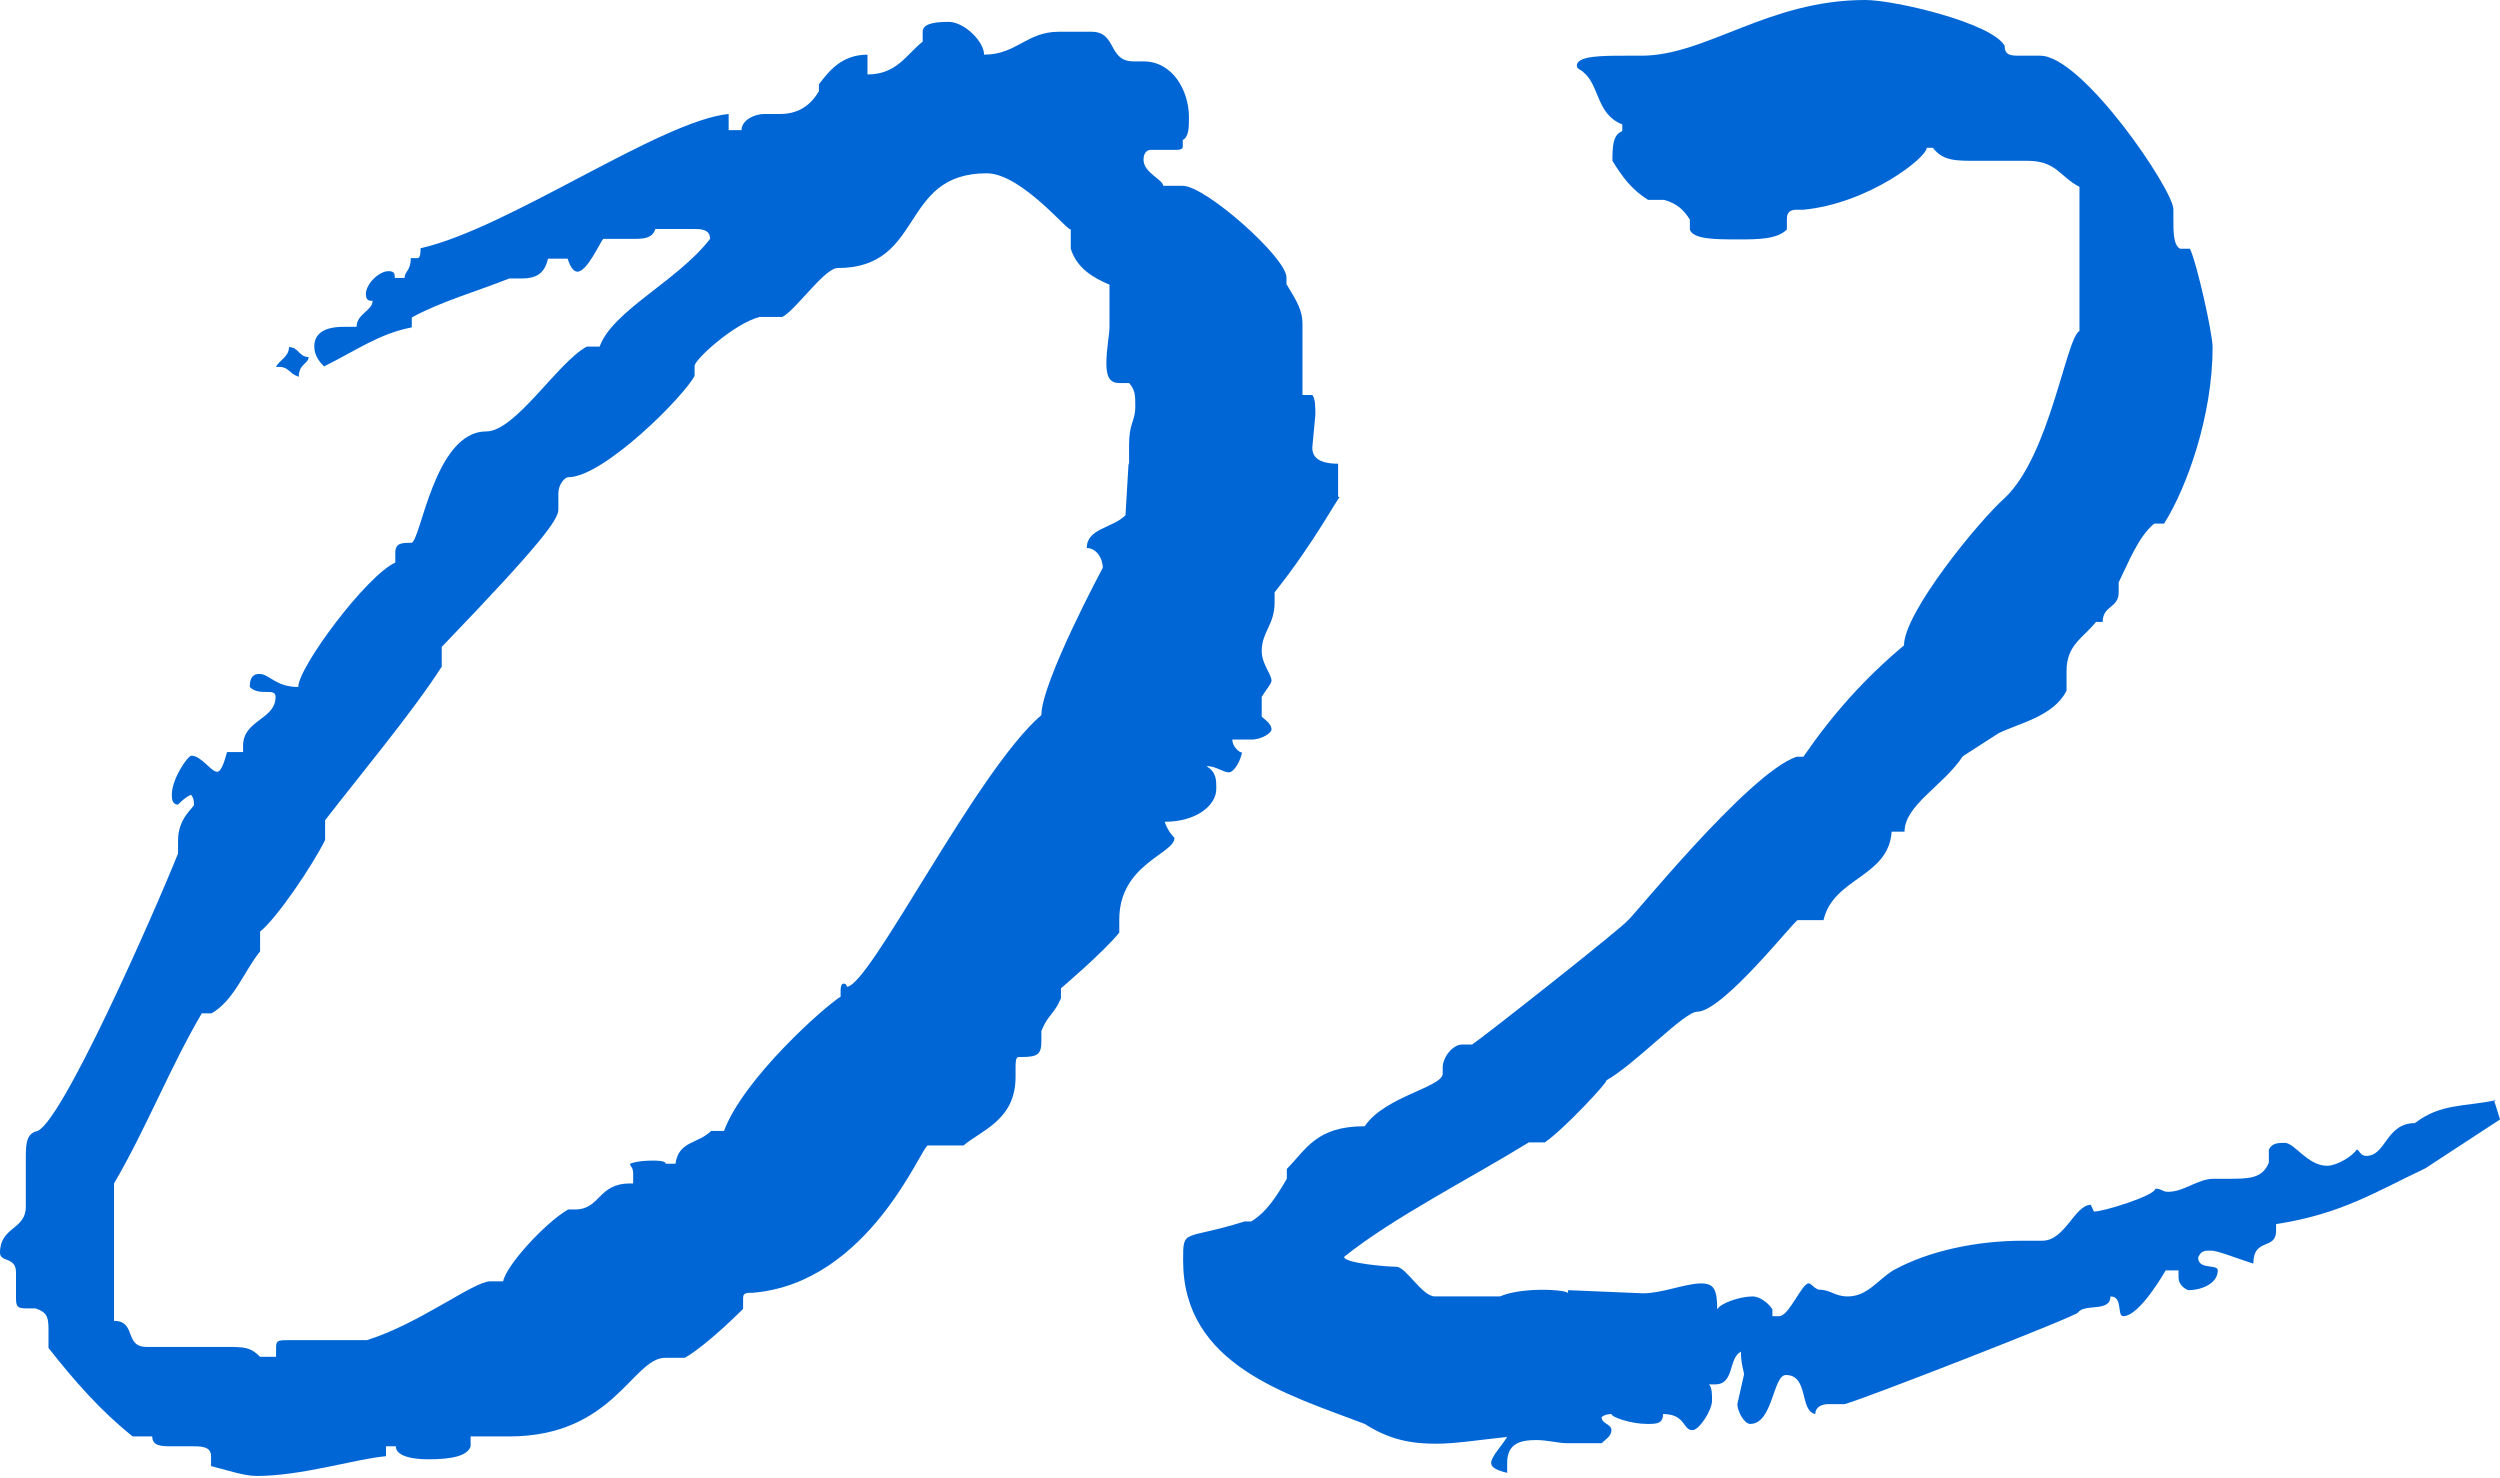 <svg width="93" height="55" viewBox="0 0 93 55" fill="none" xmlns="http://www.w3.org/2000/svg">
<path d="M49.834 18.509C49.834 18.392 48.874 20.212 47.416 22.032V22.4C47.416 23.252 46.936 23.503 46.936 24.22C46.936 24.704 47.3 25.072 47.3 25.323C47.3 25.439 47.07 25.691 46.936 25.924V26.659C47.051 26.775 47.3 26.911 47.3 27.143C47.3 27.259 46.936 27.511 46.571 27.511H45.841C45.841 27.763 46.091 27.995 46.206 27.995C46.091 28.479 45.841 28.731 45.726 28.731C45.477 28.731 45.246 28.498 44.882 28.498C45.246 28.731 45.246 28.982 45.246 29.35C45.246 29.951 44.517 30.57 43.327 30.57C43.442 30.938 43.691 31.17 43.691 31.17C43.691 31.77 41.637 32.138 41.637 34.21V34.694C41.042 35.429 39.468 36.765 39.468 36.765V37.133C39.219 37.733 38.988 37.733 38.739 38.353V38.721C38.739 39.205 38.623 39.321 38.009 39.321H37.894C37.779 39.321 37.779 39.553 37.779 39.689V40.057C37.779 41.644 36.569 42.012 35.84 42.612H34.516C34.285 42.612 32.346 47.723 28.008 48.091H27.893C27.643 48.091 27.643 48.207 27.643 48.323V48.691C27.643 48.691 26.319 50.027 25.474 50.511H24.744C23.535 50.511 22.825 53.435 18.947 53.435H17.507V53.802C17.392 54.17 16.778 54.286 15.933 54.286C15.338 54.286 14.724 54.17 14.724 53.802H14.359V54.17C13.15 54.286 11.23 54.906 9.541 54.906C9.061 54.906 8.331 54.654 7.851 54.538V54.17C7.851 53.802 7.487 53.802 7.122 53.802H6.392C6.028 53.802 5.663 53.802 5.663 53.435H4.934C3.724 52.467 2.764 51.363 1.804 50.143V49.408C1.804 48.924 1.689 48.807 1.325 48.672H0.96C0.595 48.672 0.595 48.556 0.595 48.188V47.336C0.595 46.736 0 46.968 0 46.6C0 45.632 0.96 45.748 0.96 44.897V43.193C0.96 42.593 0.96 42.225 1.325 42.089C2.169 42.089 5.797 33.822 6.623 31.751V31.267C6.623 30.415 7.218 30.047 7.218 29.931C7.218 29.763 7.18 29.641 7.103 29.563C6.853 29.679 6.623 29.931 6.623 29.931C6.392 29.931 6.392 29.679 6.392 29.563C6.392 28.963 6.988 28.111 7.122 28.111C7.487 28.111 7.851 28.711 8.082 28.711C8.197 28.711 8.312 28.479 8.447 27.976H9.042V27.743C9.042 26.775 10.251 26.775 10.251 25.924C10.251 25.556 9.656 25.924 9.291 25.556C9.291 25.072 9.541 25.072 9.656 25.072C10.021 25.072 10.251 25.556 11.096 25.556C11.096 24.82 13.63 21.413 14.705 20.928V20.561C14.705 20.193 14.954 20.193 15.3 20.193C15.645 20.193 16.144 16.05 18.083 16.05C19.177 16.05 20.732 13.494 21.826 12.894H22.306C22.786 11.558 25.205 10.455 26.415 8.886C26.415 8.519 26.05 8.519 25.819 8.519H24.38C24.265 8.886 23.9 8.886 23.535 8.886H22.441C22.326 9.003 21.846 10.106 21.481 10.106C21.366 10.106 21.231 9.99 21.116 9.622H20.387C20.272 10.106 20.022 10.358 19.427 10.358H18.947C17.738 10.842 16.413 11.21 15.319 11.81V12.178C14.11 12.41 13.265 13.03 12.056 13.63C11.94 13.514 11.691 13.262 11.691 12.894C11.691 12.41 12.056 12.158 12.785 12.158H13.265C13.265 11.674 13.86 11.558 13.86 11.19C13.745 11.19 13.61 11.19 13.61 10.939C13.61 10.571 14.09 10.087 14.455 10.087C14.685 10.087 14.685 10.203 14.685 10.338H15.05C15.05 10.087 15.28 10.087 15.28 9.603H15.53C15.645 9.603 15.645 9.351 15.645 9.235C18.909 8.499 24.572 4.492 27.106 4.24V4.84H27.585C27.585 4.472 28.065 4.24 28.43 4.24H29.025C29.62 4.24 30.119 3.988 30.465 3.388V3.136C30.83 2.652 31.31 2.033 32.27 2.033V2.769C33.364 2.769 33.709 2.033 34.324 1.549V1.181C34.324 0.949 34.573 0.813 35.283 0.813C35.878 0.813 36.608 1.549 36.608 2.033C37.817 2.033 38.182 1.181 39.391 1.181H40.601C41.561 1.181 41.196 2.284 42.175 2.284H42.54C43.634 2.284 44.229 3.388 44.229 4.356C44.229 4.724 44.229 5.092 43.999 5.208V5.46C43.999 5.537 43.915 5.576 43.749 5.576H42.789C42.789 5.576 42.54 5.576 42.54 5.944C42.54 6.428 43.269 6.679 43.269 6.912H43.999C44.843 6.912 47.857 9.583 47.857 10.319V10.571C48.222 11.171 48.452 11.539 48.452 12.023V14.694H48.817C48.932 14.811 48.932 15.178 48.932 15.43L48.817 16.65C48.817 16.902 48.932 17.25 49.777 17.25V18.47L49.834 18.509ZM42.002 17.289V16.553C42.002 15.701 42.233 15.701 42.233 15.101C42.233 14.733 42.233 14.501 42.002 14.249H41.637C41.273 14.249 41.157 13.998 41.157 13.514C41.157 13.03 41.273 12.41 41.273 12.178V10.59C40.678 10.338 40.063 9.99 39.833 9.254V8.519C39.833 8.751 38.028 6.447 36.704 6.447C33.44 6.447 34.419 9.971 31.156 9.971C30.676 9.971 29.582 11.558 29.102 11.79H28.257C27.297 12.042 25.839 13.378 25.839 13.61V13.978C25.474 14.714 22.46 17.753 21.135 17.753C21.02 17.753 20.771 18.005 20.771 18.354V18.954C20.771 19.322 20.176 20.174 16.432 24.065V24.801C15.338 26.504 13.303 28.944 12.094 30.512V31.248C11.614 32.216 10.289 34.171 9.675 34.655V35.391C9.08 36.126 8.715 37.211 7.871 37.695H7.506C6.296 39.766 5.452 41.954 4.242 44.025V49.137C5.087 49.137 4.607 50.105 5.452 50.105H8.351C9.08 50.105 9.31 50.105 9.675 50.472H10.27V50.105C10.27 49.853 10.385 49.853 10.75 49.853H13.649C15.588 49.253 17.622 47.665 18.237 47.665H18.717C18.832 47.065 20.291 45.477 21.135 44.993H21.385C22.345 44.993 22.23 44.025 23.439 44.025H23.554V43.658C23.554 43.406 23.439 43.406 23.439 43.29C23.439 43.29 23.689 43.174 24.284 43.174C24.399 43.174 24.764 43.174 24.764 43.29H25.128C25.244 42.438 25.973 42.554 26.453 42.07H26.933C27.662 40.115 30.676 37.443 31.271 37.075V36.843C31.271 36.675 31.31 36.591 31.386 36.591C31.386 36.591 31.502 36.591 31.502 36.707C32.346 36.707 36.32 28.673 38.739 26.601C38.739 25.381 41.023 21.122 41.023 21.122C41.023 20.754 40.773 20.386 40.428 20.386C40.428 19.651 41.388 19.651 41.868 19.167L41.983 17.231L42.002 17.289ZM11.115 14.017C10.75 13.901 10.75 13.649 10.385 13.649H10.27C10.385 13.397 10.75 13.281 10.75 12.913C11.115 12.913 11.115 13.281 11.48 13.281C11.48 13.533 11.115 13.533 11.115 14.017Z" fill="#0066D5"/>
<path d="M92.771 40.908L93.001 41.644L90.218 43.464C88.413 44.316 87.089 45.168 84.67 45.536V45.787C84.67 46.523 83.825 46.02 83.825 47.007C83.096 46.775 82.501 46.523 82.251 46.523C82.002 46.523 81.887 46.523 81.771 46.775C81.771 47.259 82.501 47.007 82.501 47.259C82.501 47.743 81.906 47.994 81.407 47.994C81.407 47.994 81.042 47.878 81.042 47.51V47.259H80.562C80.562 47.259 79.602 48.962 78.988 48.962C78.738 48.962 78.988 48.227 78.508 48.227C78.508 48.827 77.548 48.478 77.299 48.827C77.299 48.943 68.852 52.234 68.603 52.234H68.007C67.758 52.234 67.528 52.35 67.528 52.602C66.932 52.486 67.297 51.15 66.433 51.15C65.953 51.15 65.953 52.97 65.109 52.97C64.878 52.97 64.629 52.486 64.629 52.234L64.878 51.131C64.878 51.015 64.763 50.763 64.763 50.279C64.283 50.531 64.533 51.499 63.803 51.499H63.573C63.688 51.615 63.688 51.866 63.688 52.099C63.688 52.467 63.208 53.202 62.959 53.202C62.594 53.202 62.709 52.602 61.864 52.602C61.864 52.97 61.615 52.97 61.269 52.97C60.674 52.97 59.945 52.718 59.945 52.602C59.695 52.602 59.58 52.718 59.58 52.718C59.58 52.97 59.945 52.97 59.945 53.202C59.945 53.435 59.695 53.57 59.58 53.686H58.256C58.006 53.686 57.526 53.57 57.161 53.57C56.566 53.57 56.067 53.686 56.067 54.422V54.79C55.587 54.674 55.472 54.557 55.472 54.422C55.472 54.19 55.837 53.822 56.067 53.454C54.973 53.57 54.148 53.706 53.418 53.706C52.573 53.706 51.729 53.59 50.769 52.97C47.87 51.866 44.012 50.782 44.012 46.891C44.012 45.671 44.012 46.155 46.296 45.439H46.546C47.141 45.071 47.505 44.471 47.87 43.851V43.483C48.6 42.748 48.964 41.896 50.769 41.896C51.498 40.792 53.668 40.444 53.668 39.94V39.708C53.668 39.34 54.032 38.856 54.397 38.856H54.762C55.127 38.624 60.559 34.345 60.559 34.229C60.559 34.345 65.032 28.75 66.836 28.15H67.086C68.18 26.562 69.37 25.227 70.829 24.007C70.829 22.787 73.613 19.38 74.573 18.528C76.262 16.94 76.857 12.565 77.356 12.313V6.95C76.627 6.583 76.511 5.982 75.417 5.982H73.478C72.749 5.982 72.269 5.982 71.904 5.498H71.674C71.674 5.866 69.505 7.57 67.086 7.802H66.836C66.472 7.802 66.472 8.035 66.472 8.17V8.538C66.107 8.906 65.377 8.906 64.667 8.906C63.823 8.906 62.978 8.906 62.863 8.538V8.17C62.632 7.802 62.383 7.57 61.903 7.434H61.308C60.713 7.067 60.348 6.583 59.983 5.982C59.983 5.498 59.983 5.014 60.348 4.879V4.627C59.388 4.259 59.503 3.175 58.908 2.691C58.793 2.575 58.659 2.575 58.659 2.439C58.659 2.072 59.618 2.072 60.463 2.072H61.058C63.477 2.072 65.761 0 69.39 0C70.484 0 74.093 0.852 74.573 1.704C74.573 2.072 74.822 2.072 75.168 2.072H75.897C77.471 2.072 80.85 7.067 80.85 7.783V8.151C80.85 8.635 80.85 9.119 81.1 9.254H81.464C81.714 9.738 82.309 12.41 82.309 12.913C82.309 15.469 81.349 18.141 80.504 19.477H80.14C79.545 19.96 79.18 20.929 78.815 21.664V22.032C78.815 22.632 78.22 22.516 78.22 23.136H77.971C77.491 23.736 76.876 23.988 76.876 24.956V25.691C76.396 26.659 75.072 26.911 74.342 27.279L73.018 28.131C72.288 29.234 70.849 29.951 70.849 30.938H70.369C70.253 32.642 68.199 32.642 67.835 34.229H66.875C66.76 34.229 64.091 37.637 63.132 37.637C62.652 37.637 60.847 39.573 59.753 40.192C59.868 40.192 58.179 42.012 57.468 42.496H56.873C54.704 43.832 51.806 45.303 50.001 46.755C50.001 46.988 51.575 47.123 51.94 47.123C52.305 47.123 52.9 48.227 53.38 48.227H55.798C56.643 47.859 58.332 47.975 58.332 48.111V47.994L61.116 48.111C61.845 48.111 62.69 47.743 63.285 47.743C63.765 47.743 63.88 47.975 63.88 48.711C63.995 48.478 64.725 48.227 65.205 48.227C65.454 48.227 65.8 48.478 65.934 48.711V48.962H66.184C66.549 48.962 67.028 47.743 67.278 47.743C67.393 47.743 67.393 47.859 67.643 47.975C68.123 47.975 68.238 48.227 68.737 48.227C69.466 48.227 69.831 47.627 70.426 47.259C71.751 46.523 73.555 46.155 75.245 46.155H75.974C76.819 46.155 77.183 44.819 77.778 44.819L77.894 45.071C78.258 45.071 80.178 44.471 80.178 44.219C80.428 44.219 80.428 44.335 80.658 44.335C81.253 44.335 81.752 43.851 82.347 43.851H82.827C83.672 43.851 84.152 43.851 84.401 43.251V42.767C84.516 42.515 84.766 42.515 84.996 42.515C85.361 42.515 85.841 43.367 86.57 43.367C86.935 43.367 87.53 42.999 87.665 42.767C87.78 42.767 87.78 42.999 88.029 42.999C88.759 42.999 88.759 41.78 89.834 41.78C90.794 41.044 91.638 41.179 92.848 40.928L92.771 40.908Z" fill="#0066D5"/>
</svg>
